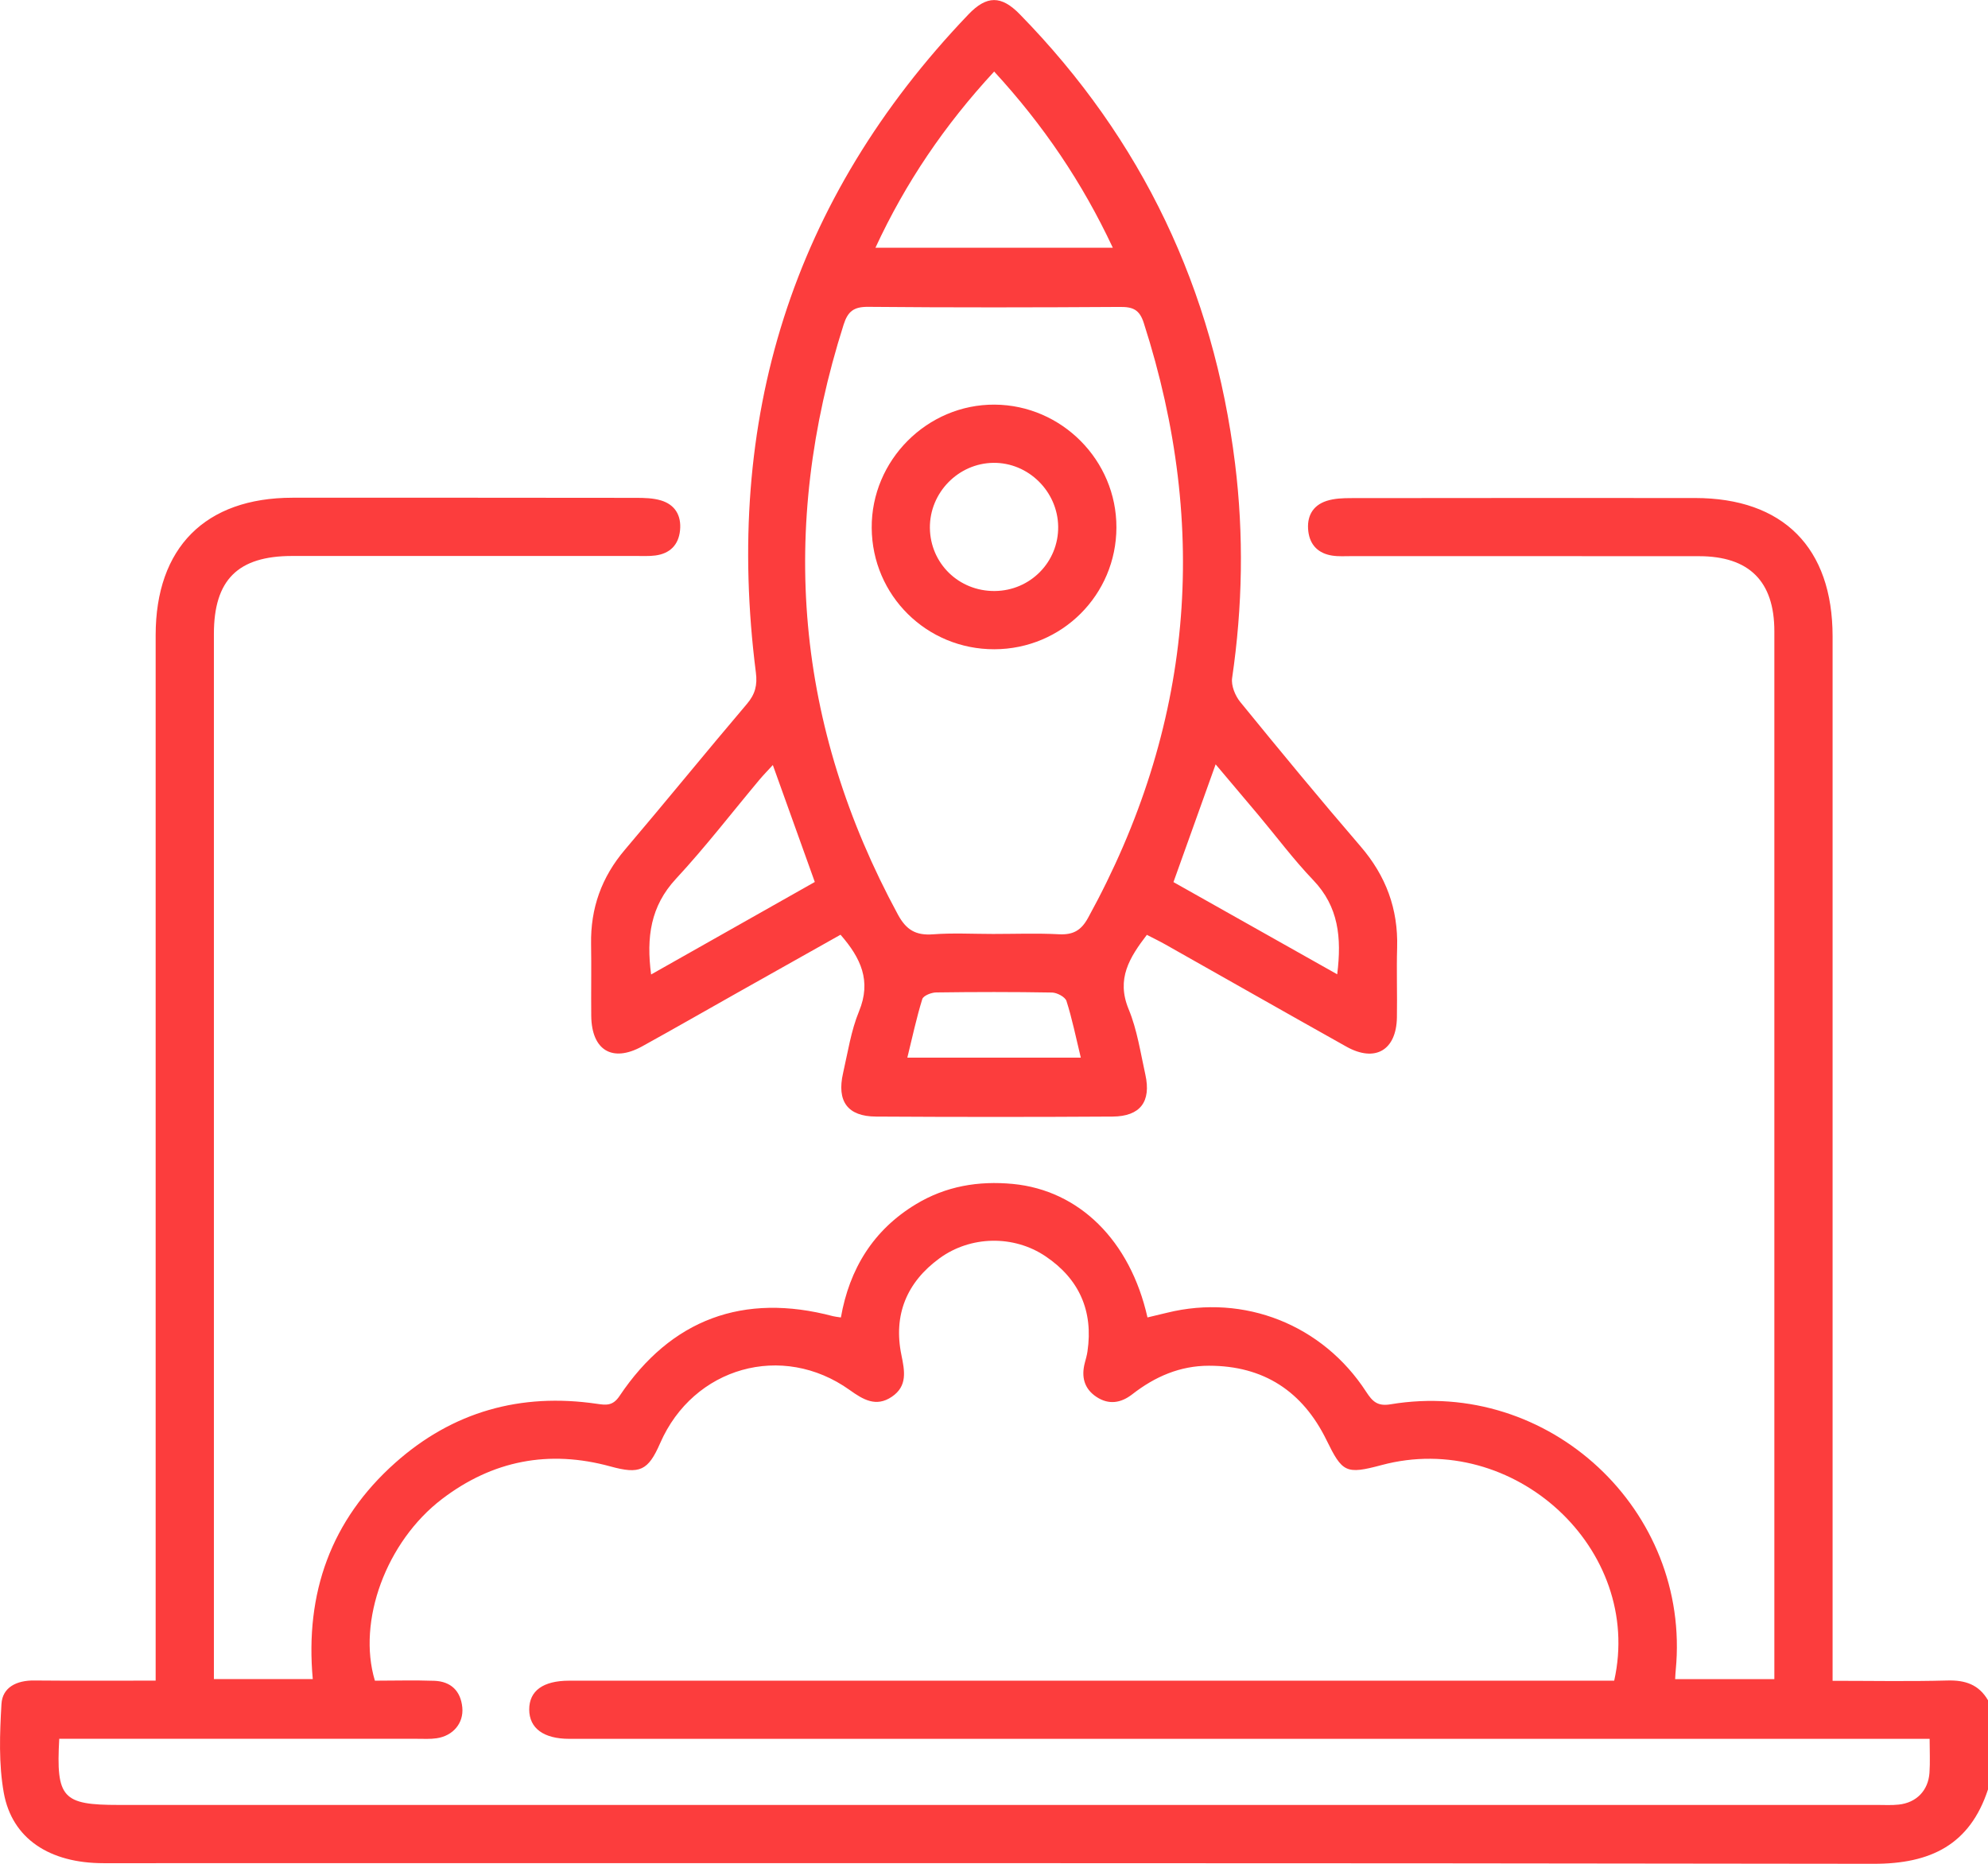 <svg width="64" height="60" viewBox="0 0 64 60" fill="none" xmlns="http://www.w3.org/2000/svg">
<g clip-path="url(#clip0_20_562)">
<path d="M64 57.606C63.414 59.391 62.15 60.002 60.318 60C41.322 59.97 22.327 59.981 3.331 59.98C1.598 59.98 0.389 59.195 0.122 57.715C-0.045 56.787 -0.008 55.807 0.047 54.857C0.078 54.312 0.543 54.094 1.095 54.099C2.364 54.111 3.635 54.103 5.011 54.103V53.303C5.011 42.352 5.011 31.401 5.011 20.45C5.011 17.631 6.607 16.025 9.416 16.023C13.103 16.022 16.79 16.022 20.477 16.027C20.744 16.027 21.024 16.034 21.276 16.109C21.734 16.245 21.939 16.598 21.893 17.07C21.846 17.546 21.564 17.823 21.093 17.883C20.887 17.91 20.677 17.896 20.468 17.898C16.781 17.898 13.095 17.898 9.408 17.898C7.658 17.898 6.886 18.667 6.886 20.407C6.886 31.399 6.886 42.392 6.886 53.385C6.886 53.592 6.886 53.797 6.886 54.054H10.069C9.818 51.284 10.652 48.934 12.726 47.089C14.576 45.443 16.761 44.833 19.211 45.191C19.512 45.235 19.727 45.265 19.944 44.941C21.601 42.466 23.936 41.606 26.822 42.372C26.882 42.387 26.944 42.392 27.071 42.412C27.345 40.852 28.111 39.596 29.489 38.765C30.45 38.184 31.501 38.008 32.611 38.114C34.738 38.32 36.382 39.927 36.941 42.411C37.151 42.361 37.362 42.312 37.572 42.26C40.052 41.648 42.578 42.641 43.982 44.806C44.183 45.115 44.345 45.278 44.764 45.208C49.868 44.355 54.439 48.618 53.948 53.756C53.939 53.837 53.936 53.921 53.928 54.056H57.122V53.423C57.122 42.389 57.122 31.354 57.122 20.32C57.122 18.714 56.312 17.906 54.696 17.905C50.967 17.901 47.239 17.905 43.511 17.903C43.303 17.903 43.092 17.918 42.887 17.886C42.448 17.818 42.174 17.554 42.119 17.108C42.062 16.641 42.246 16.277 42.702 16.127C42.952 16.045 43.233 16.035 43.5 16.035C47.187 16.03 50.874 16.03 54.561 16.032C57.408 16.032 58.997 17.631 58.997 20.488C58.997 31.419 58.997 42.349 58.997 53.28C58.997 53.527 58.997 53.776 58.997 54.109C60.253 54.109 61.474 54.133 62.693 54.099C63.269 54.083 63.709 54.231 64.002 54.739V57.613L64 57.606ZM1.907 55.977C1.802 57.883 2.012 58.105 3.817 58.105C22.691 58.105 41.565 58.105 60.438 58.105C60.667 58.105 60.899 58.119 61.125 58.094C61.694 58.034 62.076 57.643 62.116 57.071C62.14 56.725 62.121 56.376 62.121 55.977H61.26C46.948 55.977 32.638 55.977 18.326 55.977C17.498 55.977 17.039 55.635 17.037 55.034C17.037 54.43 17.483 54.106 18.324 54.105C18.491 54.105 18.658 54.105 18.824 54.105C29.636 54.105 40.447 54.105 51.258 54.105H51.966C52.916 49.858 48.725 46.026 44.478 47.164C43.325 47.473 43.214 47.401 42.702 46.355C41.937 44.794 40.685 43.966 38.921 43.966C37.984 43.966 37.18 44.318 36.453 44.884C36.086 45.17 35.694 45.231 35.298 44.969C34.902 44.707 34.805 44.322 34.924 43.871C34.956 43.751 34.991 43.631 35.009 43.507C35.201 42.204 34.743 41.17 33.656 40.441C32.63 39.752 31.245 39.78 30.248 40.506C29.19 41.277 28.754 42.331 29.019 43.619C29.126 44.14 29.218 44.621 28.712 44.964C28.204 45.31 27.785 45.056 27.353 44.747C25.186 43.199 22.322 44.008 21.253 46.458C20.866 47.345 20.597 47.468 19.652 47.208C17.671 46.664 15.855 47.016 14.227 48.259C12.435 49.628 11.492 52.185 12.069 54.105C12.697 54.105 13.342 54.086 13.985 54.109C14.515 54.13 14.831 54.433 14.883 54.966C14.931 55.471 14.586 55.882 14.055 55.959C13.849 55.989 13.639 55.976 13.43 55.976C9.827 55.976 6.222 55.976 2.618 55.976H1.905L1.907 55.977Z" fill="#FC3D3D"/>
<path d="M36.924 30.091C36.363 30.824 35.931 31.51 36.333 32.485C36.609 33.149 36.715 33.885 36.873 34.596C37.065 35.466 36.709 35.938 35.819 35.945C33.279 35.961 30.738 35.96 28.198 35.945C27.285 35.94 26.934 35.452 27.141 34.546C27.294 33.878 27.396 33.184 27.655 32.556C28.058 31.58 27.715 30.842 27.059 30.091C25.97 30.704 24.87 31.321 23.771 31.94C22.738 32.521 21.711 33.112 20.672 33.685C19.712 34.214 19.046 33.81 19.034 32.702C19.026 31.932 19.042 31.161 19.029 30.392C19.009 29.238 19.366 28.238 20.118 27.354C21.439 25.8 22.724 24.216 24.045 22.662C24.312 22.348 24.386 22.058 24.334 21.649C23.3 13.522 25.478 6.423 31.175 0.466C31.765 -0.152 32.235 -0.15 32.827 0.456C36.777 4.492 39.067 9.324 39.76 14.92C40.045 17.225 40.003 19.527 39.666 21.827C39.631 22.069 39.763 22.396 39.925 22.595C41.201 24.161 42.485 25.718 43.802 27.248C44.619 28.197 45.014 29.262 44.978 30.507C44.956 31.256 44.984 32.005 44.971 32.755C44.953 33.813 44.266 34.21 43.343 33.693C41.401 32.605 39.467 31.505 37.53 30.412C37.335 30.301 37.133 30.204 36.924 30.096V30.091ZM31.97 30.066C32.678 30.066 33.386 30.039 34.092 30.076C34.543 30.099 34.804 29.957 35.027 29.55C38.397 23.421 38.958 17.038 36.821 10.394C36.684 9.968 36.472 9.878 36.061 9.881C33.356 9.898 30.649 9.903 27.944 9.878C27.485 9.875 27.294 10.025 27.159 10.45C25.065 17.03 25.61 23.358 28.907 29.443C29.175 29.938 29.485 30.119 30.035 30.078C30.676 30.029 31.324 30.066 31.97 30.066ZM32.005 2.303C30.412 4.026 29.156 5.875 28.183 7.975H35.825C34.839 5.872 33.593 4.031 32.005 2.303ZM24.878 24.63C24.72 24.803 24.581 24.944 24.454 25.095C23.559 26.164 22.708 27.27 21.762 28.29C20.944 29.171 20.804 30.168 20.961 31.371C22.764 30.353 24.521 29.36 26.231 28.393C25.767 27.098 25.334 25.893 24.88 24.628L24.878 24.63ZM37.778 28.397C39.512 29.373 41.256 30.355 43.049 31.365C43.196 30.181 43.093 29.186 42.278 28.334C41.646 27.674 41.099 26.938 40.511 26.237C40.065 25.705 39.614 25.174 39.135 24.606C38.669 25.908 38.232 27.128 37.778 28.395V28.397ZM34.795 34.05C34.632 33.379 34.515 32.792 34.333 32.224C34.291 32.094 34.031 31.956 33.87 31.952C32.626 31.93 31.381 31.932 30.135 31.949C29.98 31.951 29.724 32.054 29.691 32.164C29.504 32.768 29.372 33.389 29.21 34.048H34.795V34.05Z" fill="#FC3D3D"/>
<path d="M32.012 20.901C29.834 20.906 28.079 19.172 28.063 16.998C28.046 14.819 29.849 13.011 32.023 13.026C34.181 13.041 35.946 14.822 35.941 16.979C35.937 19.15 34.187 20.896 32.012 20.901ZM32.023 19.026C33.169 19.017 34.081 18.09 34.066 16.95C34.05 15.817 33.102 14.885 31.978 14.9C30.848 14.915 29.926 15.862 29.936 16.994C29.948 18.139 30.868 19.035 32.022 19.026H32.023Z" fill="#FC3D3D"/>
</g>
<defs>
<clipPath id="clip0_20_562">
<rect width="64" height="60" fill="white"/>
</clipPath>
</defs>
</svg>
